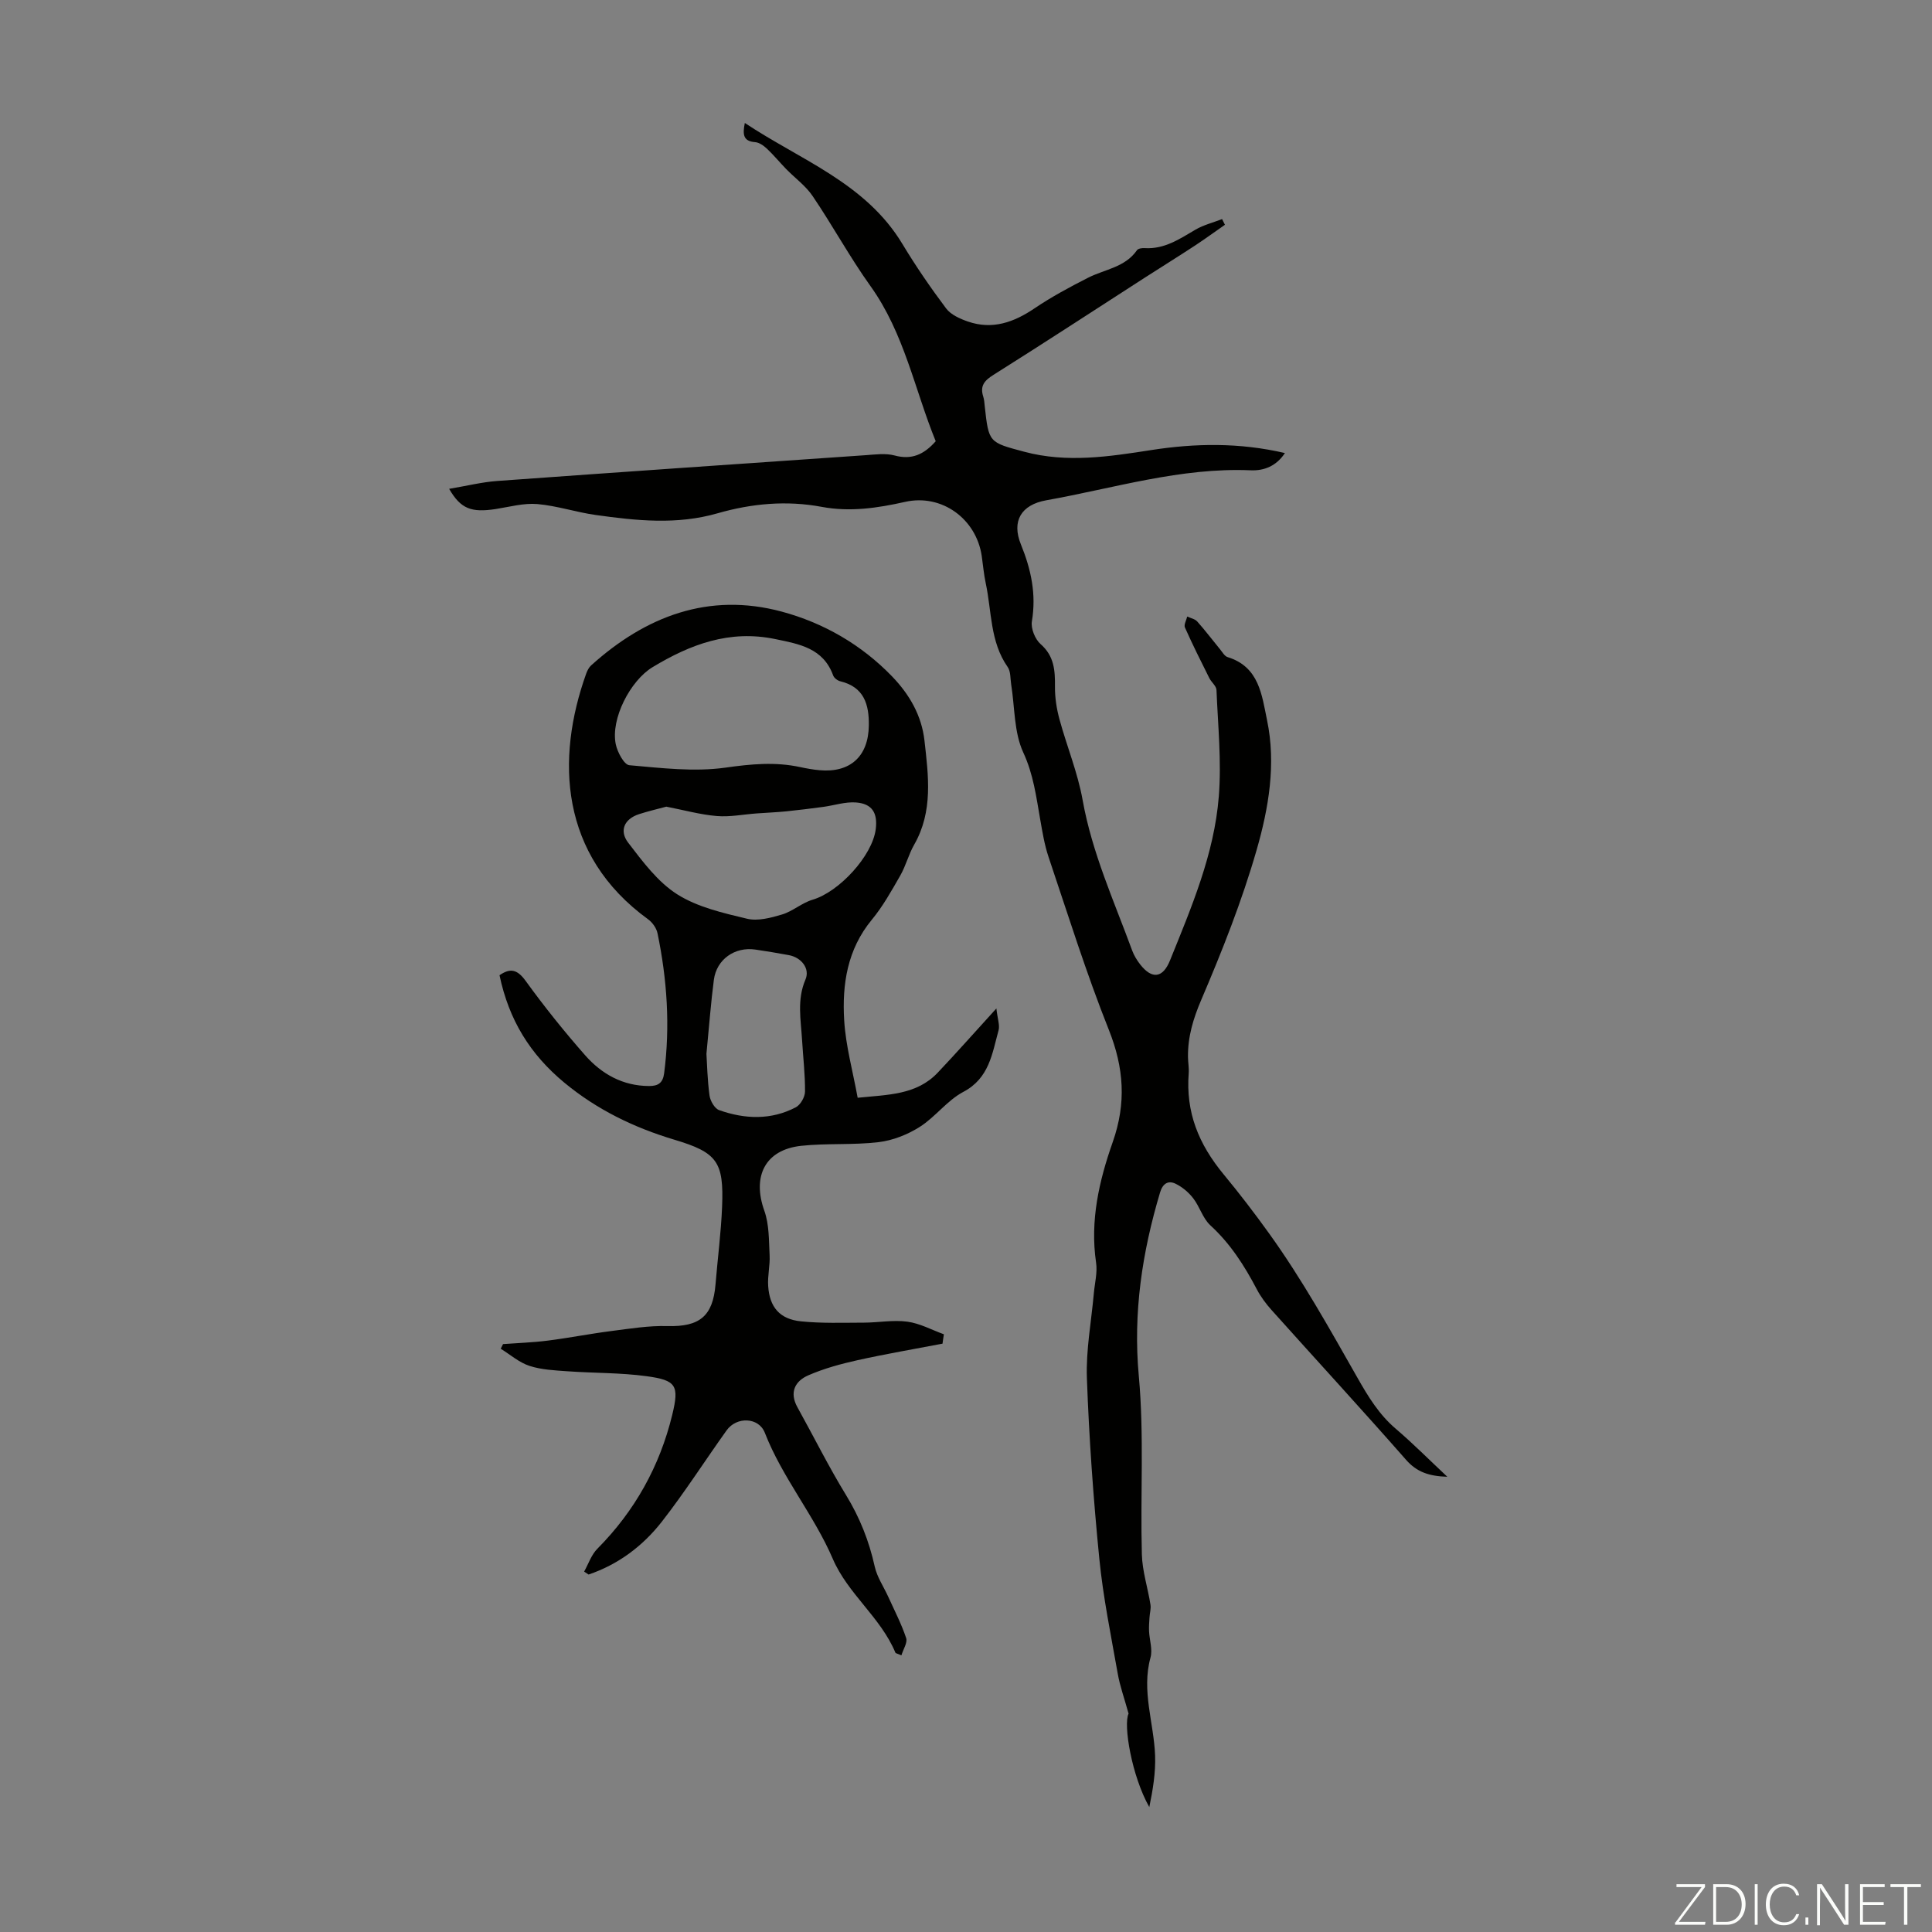 <svg enable-background="new 0 0 400 400" viewBox="0 0 400 400" xmlns="http://www.w3.org/2000/svg"><rect x="0" y="0" width="400" height="400" fill="#808080" stroke="none"/><g fill="#fbfcfa"><path d="m346.9 398 5.4-7.3h-5.2v-.6h5.9v.6l-5.4 7.2h5.5l-.1.6h-6.2v-.5z"/><path d="m354.7 390.1h2.8c2.3 0 3.9 1.6 3.9 4.1s-1.6 4.3-3.9 4.3h-2.8zm.6 7.8h2c2.2 0 3.3-1.6 3.3-3.6 0-1.8-1-3.6-3.3-3.6h-2z"/><path d="m363.9 390.1v8.4h-.6v-8.4z"/><path d="m372.5 396.3c-.4 1.3-1.4 2.3-3.2 2.3-2.4 0-3.7-1.9-3.7-4.3 0-2.3 1.2-4.3 3.7-4.3 1.8 0 2.9 1 3.2 2.4h-.6c-.4-1.1-1.1-1.8-2.5-1.8-2.1 0-3 1.9-3 3.7s.9 3.7 3 3.7c1.4 0 2.1-.7 2.5-1.7z"/><path d="m373.8 398.5v-1.5h.6v1.5z"/><path d="m376.2 398.5v-8.4h1c1.3 2 4.4 6.7 4.9 7.6-.1-1.2-.1-2.4-.1-3.8v-3.8h.7v8.4h-.9c-1.2-1.9-4.4-6.8-5-7.7.1 1.1 0 2.3 0 3.9v3.9h-.6z"/><path d="m390 394.4h-4.3v3.5h4.7l-.1.6h-5.2v-8.4h5.1v.6h-4.5v3.1h4.3z"/><path d="m394.2 390.7h-2.8v-.6h6.3v.6h-2.8v7.8h-.7z"/></g><path d="m92.99 101.21c3.64-.61 6.78-1.4 9.96-1.63 25.42-1.84 50.85-3.59 76.28-5.34 1.99-.14 4.12-.44 5.98.06 3.51.95 6.06-.16 8.52-2.95-4.35-10.65-6.49-22.32-13.5-32.11-4.29-5.99-7.83-12.52-11.97-18.63-1.44-2.14-3.67-3.74-5.5-5.62-1.34-1.38-2.57-2.88-3.97-4.2-.67-.63-1.59-1.29-2.45-1.36-2.47-.18-2.62-1.58-2.13-3.97 11.58 7.71 25.03 12.43 32.63 25.06 2.77 4.6 5.82 9.04 9.04 13.33.98 1.31 2.87 2.15 4.51 2.72 5.08 1.75 9.51.17 13.81-2.74 3.51-2.37 7.28-4.4 11.06-6.32 3.46-1.76 7.67-2.14 10.14-5.71.24-.35 1.05-.47 1.57-.43 4.08.26 7.22-1.87 10.52-3.81 1.69-.99 3.68-1.48 5.53-2.2.2.39.39.79.59 1.18-2.06 1.43-4.09 2.91-6.18 4.29-3.45 2.26-6.96 4.44-10.43 6.67-10.42 6.71-20.8 13.5-31.3 20.1-1.9 1.19-2.84 2.3-2.13 4.51.2.63.24 1.32.31 1.99.83 7.58.86 7.47 8.19 9.43 8.82 2.36 17.55 1.01 26.29-.35 9.14-1.42 18.26-1.57 27.67.62-1.77 2.68-4.29 3.69-7.08 3.57-14.52-.62-28.3 3.71-42.34 6.21-5.19.93-7.21 4.31-5.24 9.14 2.12 5.22 3.21 10.3 2.27 15.93-.24 1.47.66 3.7 1.81 4.71 2.83 2.48 3 5.46 2.97 8.81-.02 2.26.34 4.59.94 6.78 1.52 5.59 3.78 11.03 4.79 16.71 1.95 10.91 6.49 20.88 10.26 31.15.38 1.03.99 2.02 1.67 2.89 2.46 3.13 4.69 2.78 6.16-.86 4.44-11 9.15-22 10.1-33.93.58-7.29-.18-14.7-.48-22.05-.03-.84-1.06-1.61-1.49-2.48-1.73-3.46-3.47-6.93-5.04-10.46-.26-.57.29-1.5.47-2.27.7.33 1.59.49 2.07 1.02 1.64 1.83 3.12 3.81 4.69 5.71.5.6.96 1.47 1.61 1.67 6.53 2 7.08 7.87 8.16 13.06 1.9 9.09.33 18.22-2.16 26.87-3.04 10.57-7.13 20.89-11.46 31.02-1.68 3.93-2.8 7.67-2.75 11.84.01 1.12.23 2.24.15 3.35-.62 8.08 2 14.63 7.28 21.01 3.22 3.89 6.39 8.03 9.35 12.15 6.81 9.46 12.52 19.73 18.3 29.89 2.23 3.93 4.48 7.63 7.96 10.59 3.54 3.02 6.83 6.34 10.65 9.92-3.8-.12-6.32-.98-8.55-3.52-9.16-10.43-18.56-20.65-27.82-30.98-1.18-1.32-2.27-2.78-3.09-4.35-2.56-4.88-5.47-9.43-9.6-13.21-1.57-1.44-2.2-3.86-3.55-5.6-.95-1.23-2.27-2.35-3.67-3.02-1.51-.72-2.64-.04-3.19 1.81-3.71 12.42-5.61 24.88-4.4 38.03 1.12 12.22.3 24.6.63 36.9.09 3.48 1.23 6.92 1.78 10.4.14.86-.15 1.78-.2 2.68-.06.95-.14 1.91-.09 2.85.09 1.82.76 3.77.3 5.43-1.9 6.92.7 13.53.95 20.29.13 3.56-.47 7.15-1.2 10.68-3.66-6.47-5.41-17.1-4.29-19.35-.89-3.22-1.79-5.7-2.24-8.26-1.4-7.92-3.03-15.84-3.82-23.83-1.23-12.42-2.12-24.89-2.57-37.36-.21-5.84.92-11.73 1.44-17.6.19-2.12.77-4.29.46-6.34-1.28-8.68.64-16.97 3.45-24.95 2.83-8.04 2.33-15.36-.81-23.24-4.67-11.72-8.44-23.79-12.47-35.76-.85-2.52-1.28-5.19-1.74-7.82-.83-4.69-1.39-9.28-3.5-13.83-1.94-4.19-1.75-9.37-2.51-14.12-.19-1.21-.08-2.67-.72-3.58-3.67-5.24-3.29-11.49-4.54-17.33-.4-1.85-.56-3.76-.83-5.64-1.12-7.7-8.26-12.94-15.88-11.22-5.74 1.29-11.41 2.12-17.25 1.03-7.3-1.37-14.52-.69-21.56 1.33-8.43 2.43-16.83 1.53-25.25.35-4.05-.57-8.02-1.91-12.07-2.26-2.82-.24-5.74.58-8.61 1.03-5.04.77-7.24-.01-9.65-4.18z" fill="#010100"/><path d="m195.14 278.19c-5.88 1.13-11.79 2.13-17.63 3.43-3.46.77-6.94 1.72-10.17 3.13-2.75 1.2-3.95 3.53-2.24 6.61 3.36 6.05 6.44 12.26 10.05 18.16 2.85 4.65 4.78 9.52 5.95 14.81.48 2.18 1.85 4.17 2.8 6.26 1.28 2.83 2.73 5.62 3.71 8.55.32.95-.61 2.32-.98 3.58-.87-.38-1.19-.41-1.25-.56-3.05-7.32-9.83-12.14-12.96-19.42-3.92-9.11-10.45-16.8-14.07-26.1-1.26-3.24-5.85-3.4-7.92-.49-4.49 6.28-8.65 12.8-13.39 18.88-3.94 5.05-9.02 8.87-15.18 10.96-.31-.2-.61-.41-.92-.61.89-1.59 1.49-3.47 2.73-4.72 7.76-7.82 12.92-17.09 15.51-27.73 1.48-6.1.84-7.16-5.29-8-5.4-.74-10.91-.63-16.36-1.02-2.66-.19-5.42-.31-7.91-1.12-2.14-.7-3.98-2.33-5.95-3.55.16-.32.32-.64.48-.96 3.09-.23 6.19-.33 9.26-.72 4.41-.56 8.79-1.43 13.2-1.99 3.84-.49 7.72-1.13 11.57-1.02 6.63.18 9.42-2.02 9.96-8.63.44-5.35 1.14-10.69 1.36-16.05.38-9.33-.99-11.25-9.89-13.91-8.35-2.5-16-6.21-22.75-11.79-7.12-5.9-11.49-12.98-13.44-22.26 2.21-1.52 3.66-1.24 5.4 1.16 3.86 5.33 8 10.5 12.35 15.44 3.42 3.87 7.78 6.32 13.21 6.34 1.92.01 2.86-.67 3.12-2.62 1.27-9.76.62-19.42-1.37-29.01-.22-1.07-1.06-2.25-1.96-2.9-18.31-13.29-19.11-33.23-12.81-50.84.22-.61.54-1.27 1.01-1.7 11.31-10.21 24.38-15.2 39.45-11.16 8.64 2.32 16.52 6.83 22.9 13.45 3.59 3.73 6.09 8.07 6.68 13.24.82 7.31 1.82 14.67-2.13 21.57-1.16 2.03-1.73 4.39-2.89 6.41-1.8 3.14-3.59 6.36-5.88 9.13-5.08 6.15-6.17 13.38-5.72 20.83.32 5.28 1.78 10.5 2.79 16.03 6.26-.65 12.17-.55 16.57-5.19 3.9-4.11 7.65-8.37 12.15-13.3.25 2.22.74 3.48.45 4.53-1.33 4.83-1.92 9.9-7.29 12.74-3.35 1.77-5.79 5.2-9.04 7.26-2.51 1.59-5.57 2.8-8.51 3.15-5.3.63-10.72.19-16.03.76-7.45.81-10.18 6.3-7.62 13.45 1.01 2.84.93 6.11 1.09 9.2.11 2.1-.44 4.25-.3 6.35.28 4.4 2.39 6.89 6.78 7.34 4.31.44 8.69.28 13.03.27 3.01-.01 6.08-.6 9.02-.2 2.59.35 5.04 1.7 7.55 2.61-.11.65-.19 1.29-.28 1.94zm-15.26-127.96c.07-4.36-.97-7.99-5.91-9.18-.57-.14-1.28-.68-1.47-1.2-2.06-5.67-6.98-6.5-12.01-7.54-9.43-1.96-17.55 1.08-25.4 5.83-4.59 2.78-8.7 10.7-7.6 15.96.34 1.63 1.72 4.23 2.81 4.33 6.62.58 13.4 1.41 19.9.5 5.28-.75 10.3-1.23 15.48-.11 1.31.28 2.63.52 3.96.64 6.36.59 10.15-2.84 10.24-9.23zm-41.93 16.78c-1.78.48-3.72.93-5.61 1.54-3.17 1.02-4.14 3.5-2.28 5.92 2.99 3.9 6.11 8.12 10.14 10.68 4.21 2.67 9.48 3.87 14.45 5.06 2.24.54 4.95-.18 7.28-.88 2.2-.66 4.09-2.4 6.3-3.05 5.47-1.6 12.37-9.06 13.08-14.59.43-3.37-.73-5.29-4.08-5.55-2.21-.17-4.48.6-6.73.91-2.57.34-5.14.67-7.71.93-2.04.2-4.08.28-6.13.43-2.76.2-5.54.77-8.26.54-3.43-.29-6.79-1.23-10.45-1.94zm8.31 51.17c.13 2 .19 5.34.64 8.64.15 1.11 1.06 2.69 1.99 3.02 5.32 1.88 10.74 2.1 15.88-.59.97-.51 1.89-2.13 1.9-3.25.03-3.56-.4-7.12-.61-10.68-.25-4.19-1.09-8.34.7-12.51.98-2.28-.84-4.58-3.44-5.06-2.3-.43-4.61-.81-6.92-1.15-4.26-.63-8.04 2.02-8.6 6.25-.61 4.63-.95 9.31-1.54 15.33z" fill="#010100"/></svg>